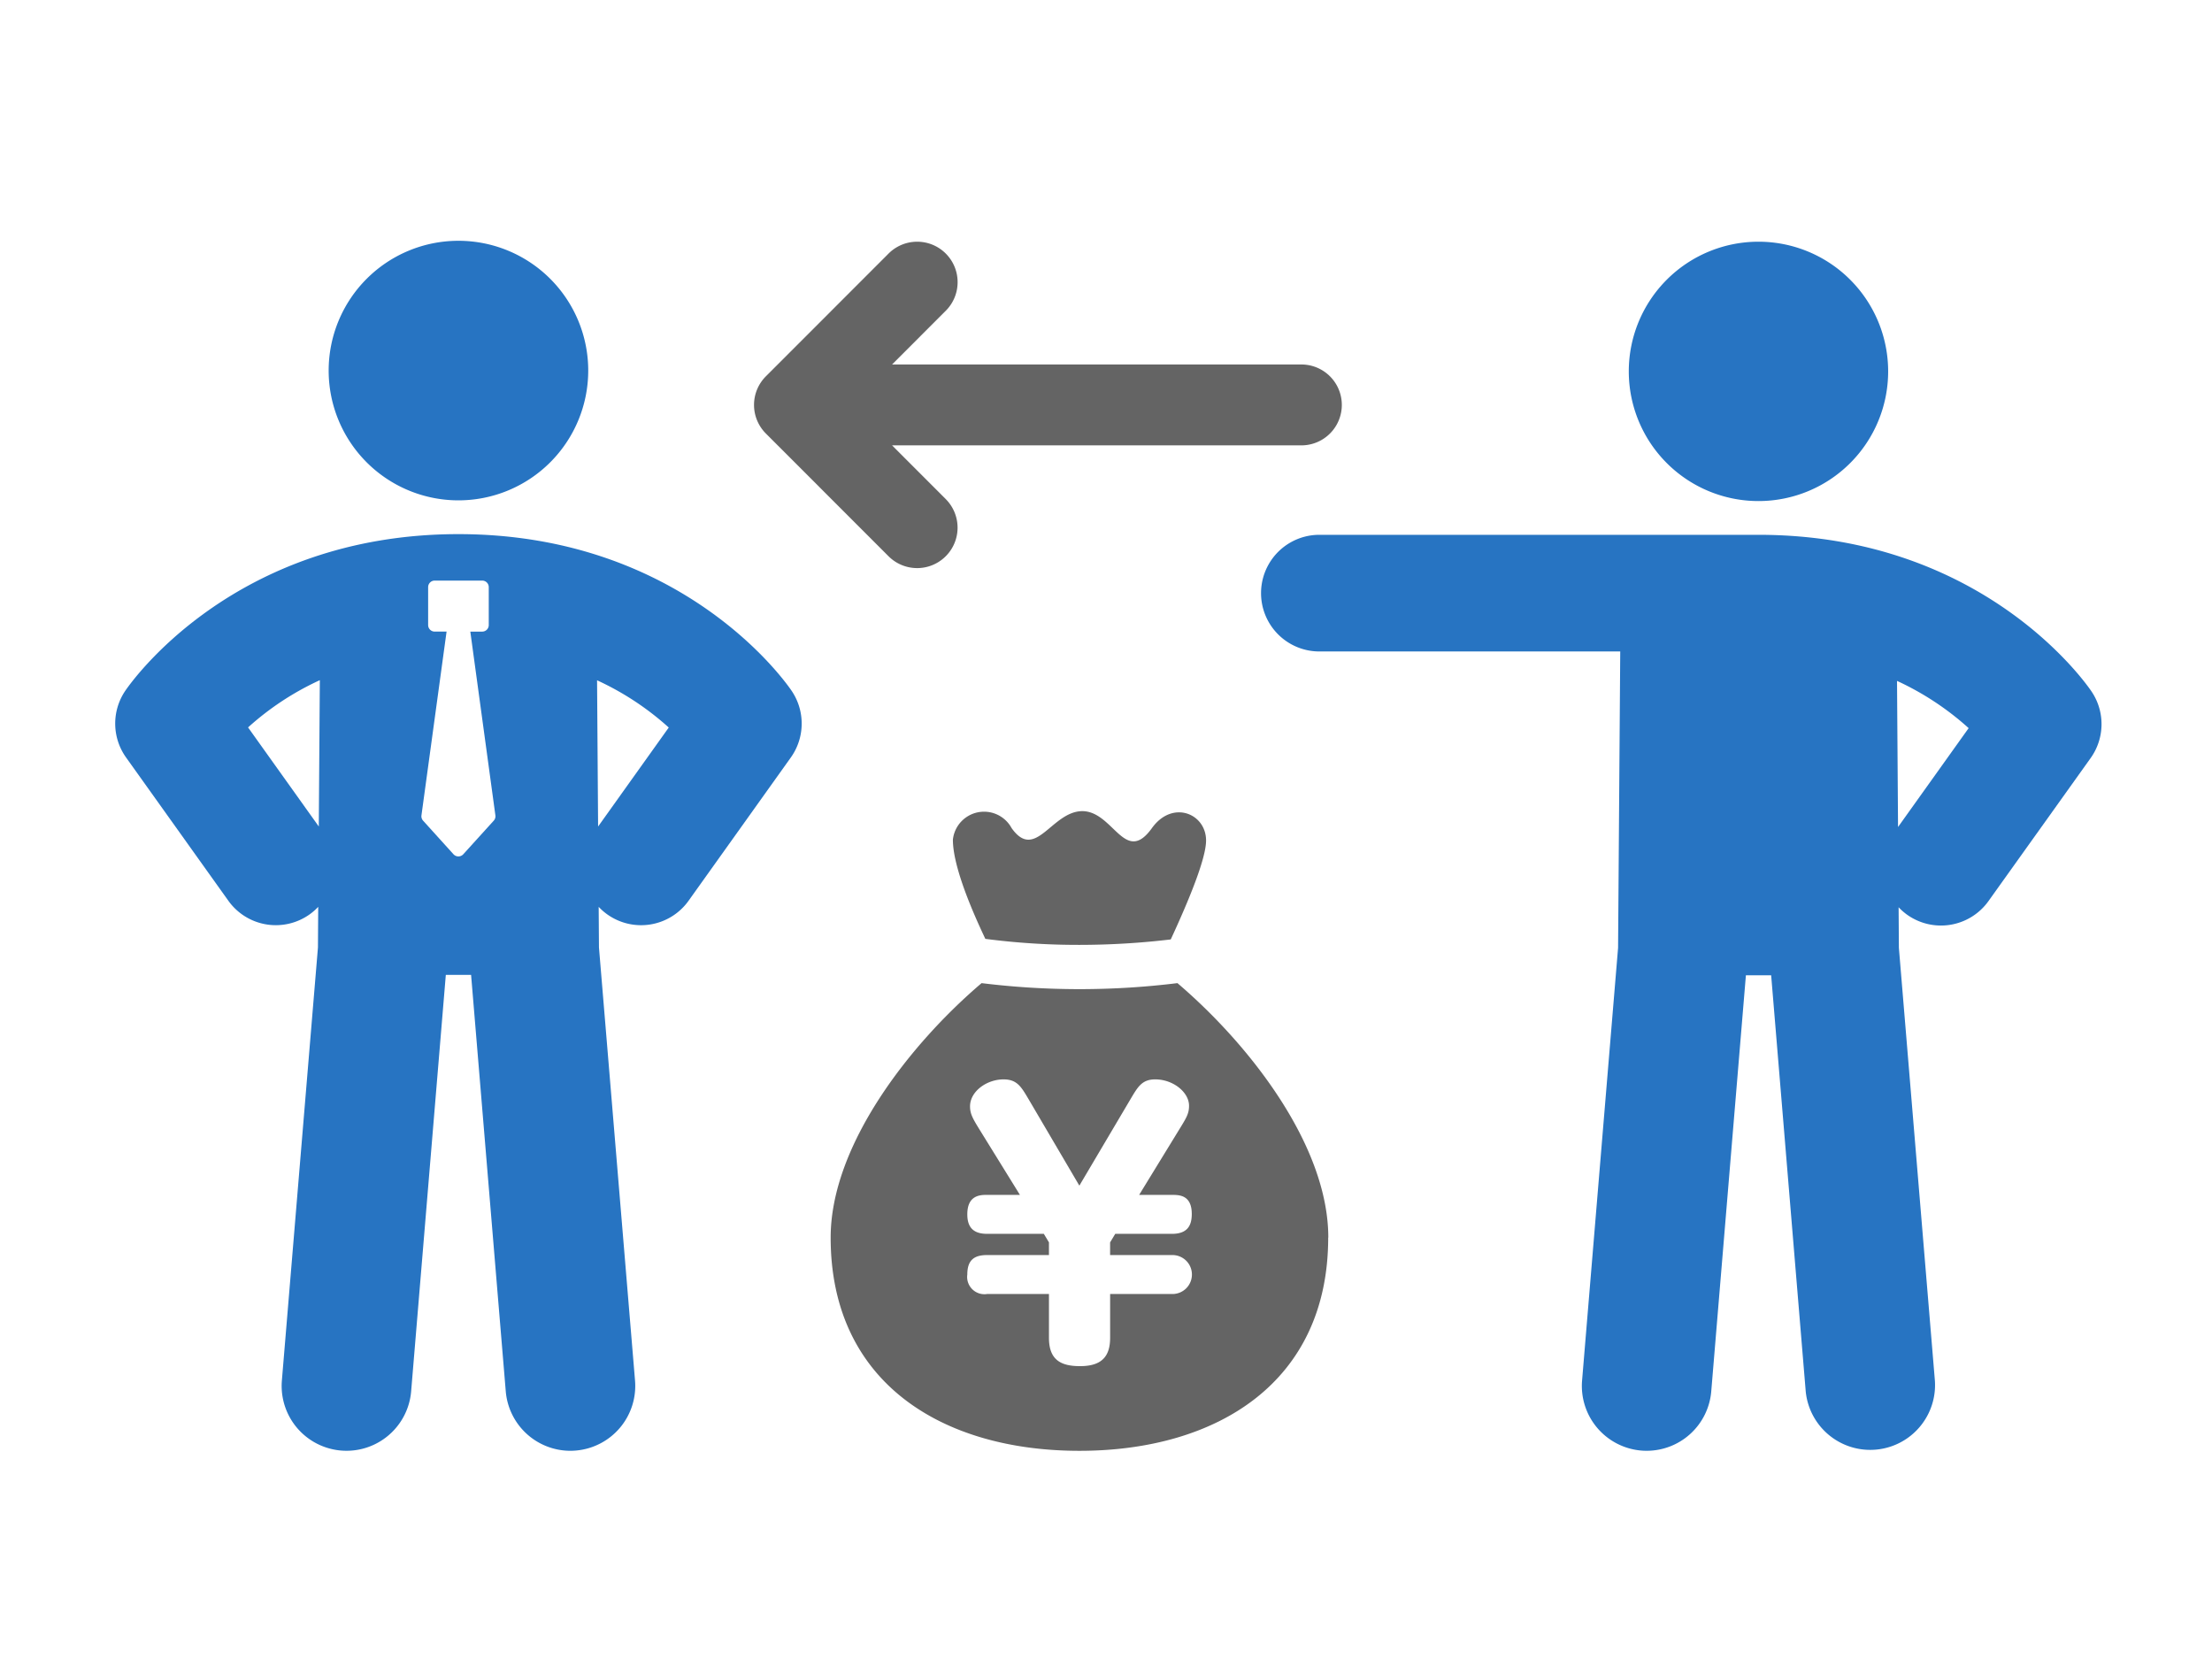 <svg xmlns="http://www.w3.org/2000/svg" xmlns:xlink="http://www.w3.org/1999/xlink" width="192" height="144" viewBox="0 0 192 144">
  <defs>
    <clipPath id="clip-path">
      <rect id="長方形_8458" data-name="長方形 8458" width="192" height="144" transform="translate(194 7665)" fill="#fff"/>
    </clipPath>
    <clipPath id="clip-path-2">
      <rect id="長方形_8450" data-name="長方形 8450" width="172.409" height="107.93" fill="#2774c2"/>
    </clipPath>
  </defs>
  <g id="img_merit_02" transform="translate(-194 -7665)" clip-path="url(#clip-path)">
    <g id="グループ_7384" data-name="グループ 7384" transform="translate(204 7683)">
      <g id="グループ_7383" data-name="グループ 7383" clip-path="url(#clip-path-2)">
        <path id="パス_83237" data-name="パス 83237" d="M53.812,29.189A11.265,11.265,0,1,1,65.077,17.924,11.267,11.267,0,0,1,53.812,29.189" transform="translate(-24.019 -3.759)" fill="#2774c2"/>
        <path id="パス_83238" data-name="パス 83238" d="M.943,84.514,9.819,96.946a5.06,5.06,0,0,0,7.065,1.18,4.937,4.937,0,0,0,.737-.648l-.023,3.527-3.131,37.588a5.629,5.629,0,0,0,11.22.938l3.01-36.149H30.89L33.9,139.532a5.632,5.632,0,0,0,5.605,5.161c.157,0,.313-.007.473-.021a5.63,5.63,0,0,0,5.142-6.078L41.99,101.006l-.025-3.527a4.963,4.963,0,0,0,.737.648,5.062,5.062,0,0,0,7.067-1.18l8.874-12.432a5.069,5.069,0,0,0,.088-5.762c-.37-.555-9.335-13.626-28.939-13.626S1.227,78.2.855,78.752a5.068,5.068,0,0,0,.088,5.762m40.882-6.7a24.6,24.6,0,0,1,6.222,4.1l-6.132,8.592Zm-30.293,4.09a24.5,24.5,0,0,1,6.229-4.1l-.09,12.7ZM26.582,89.54l2.18-15.953H27.729a.569.569,0,0,1-.567-.571V69.726a.568.568,0,0,1,.567-.566h4.125a.567.567,0,0,1,.57.566v3.291a.569.569,0,0,1-.57.571H30.823L33,89.54a.568.568,0,0,1-.142.456l-2.649,2.922a.575.575,0,0,1-.842,0L26.726,90a.565.565,0,0,1-.144-.456" transform="translate(0 -36.765)" fill="#2774c2"/>
        <path id="パス_83239" data-name="パス 83239" d="M259.379,101.117l-3.125,37.562a5.629,5.629,0,0,0,5.139,6.072c.161.014.318.019.473.019a5.624,5.624,0,0,0,5.6-5.157l3.008-36.118h2.192l3,36.118a5.626,5.626,0,0,0,11.212-.934l-3.125-37.562-.024-3.523a5.212,5.212,0,0,0,.735.644,5.067,5.067,0,0,0,7.062-1.177L300.4,84.638a5.063,5.063,0,0,0,.087-5.757c-.369-.557-9.327-13.617-28.917-13.617H233.452a5.063,5.063,0,0,0,0,10.126h26.114Zm24.212-23.173a24.7,24.7,0,0,1,6.217,4.1l-6.129,8.583Z" transform="translate(-128.931 -36.843)" fill="#2774c2"/>
        <path id="パス_83240" data-name="パス 83240" d="M312.947,29.356A11.256,11.256,0,1,1,324.2,18.1a11.254,11.254,0,0,1-11.255,11.256" transform="translate(-170.31 -3.864)" fill="#2774c2"/>
        <path id="パス_83241" data-name="パス 83241" d="M177.871,17.676H135.343L140,22.338a3.509,3.509,0,1,1-4.962,4.964L124.388,16.647a3.51,3.51,0,0,1,0-4.962L135.038,1.029a3.51,3.51,0,0,1,4.968,4.961l-4.663,4.666h35.528a3.51,3.51,0,0,1,0,7.02" transform="translate(-67.912 2.981)" fill="#646464"/>
        <path id="パス_83242" data-name="パス 83242" d="M175.2,122.888c0,1.554-1.466,5.135-3.065,8.588a67.311,67.311,0,0,1-7.889.473,62.442,62.442,0,0,1-8.205-.522c-1.508-3.178-2.817-6.555-2.817-8.609a2.721,2.721,0,0,1,5.095-1.01c2.073,2.929,3.471-1.447,6.131-1.468,2.7,0,3.7,4.73,6.039,1.488,1.782-2.5,4.711-1.286,4.711,1.06m10.6,34.468c0,12.579-9.669,18.508-21.593,18.508s-21.592-5.929-21.592-18.508c0-8.022,6.9-16.812,13.1-22.087a69.466,69.466,0,0,0,17,0c6.22,5.3,13.095,14.065,13.095,22.087m-16.418-3.708,3.381-5.516c.712-1.156.949-1.512.949-2.224,0-1.157-1.364-2.284-2.936-2.284-1.157,0-1.513.652-2.165,1.75l-4.419,7.473-4.389-7.473c-.652-1.1-1.008-1.75-2.194-1.75-1.454,0-2.906,1.038-2.906,2.343,0,.652.237,1.067.919,2.165l3.411,5.516h-2.848c-.563,0-1.719,0-1.719,1.691,0,1.245.652,1.691,1.719,1.691h4.923l.445.741v1.1h-5.368c-1.1,0-1.719.415-1.719,1.691a1.5,1.5,0,0,0,1.719,1.691h5.368v3.8c0,1.928,1.038,2.461,2.7,2.461,1.869,0,2.609-.83,2.609-2.461v-3.8h5.368a1.691,1.691,0,1,0,0-3.381H166.87v-1.1l.446-.741h4.923c1.335,0,1.72-.712,1.72-1.721,0-1.66-1.1-1.66-1.72-1.66Z" transform="translate(-80.514 -67.934)" fill="#646464"/>
      </g>
    </g>
  </g>
</svg>
